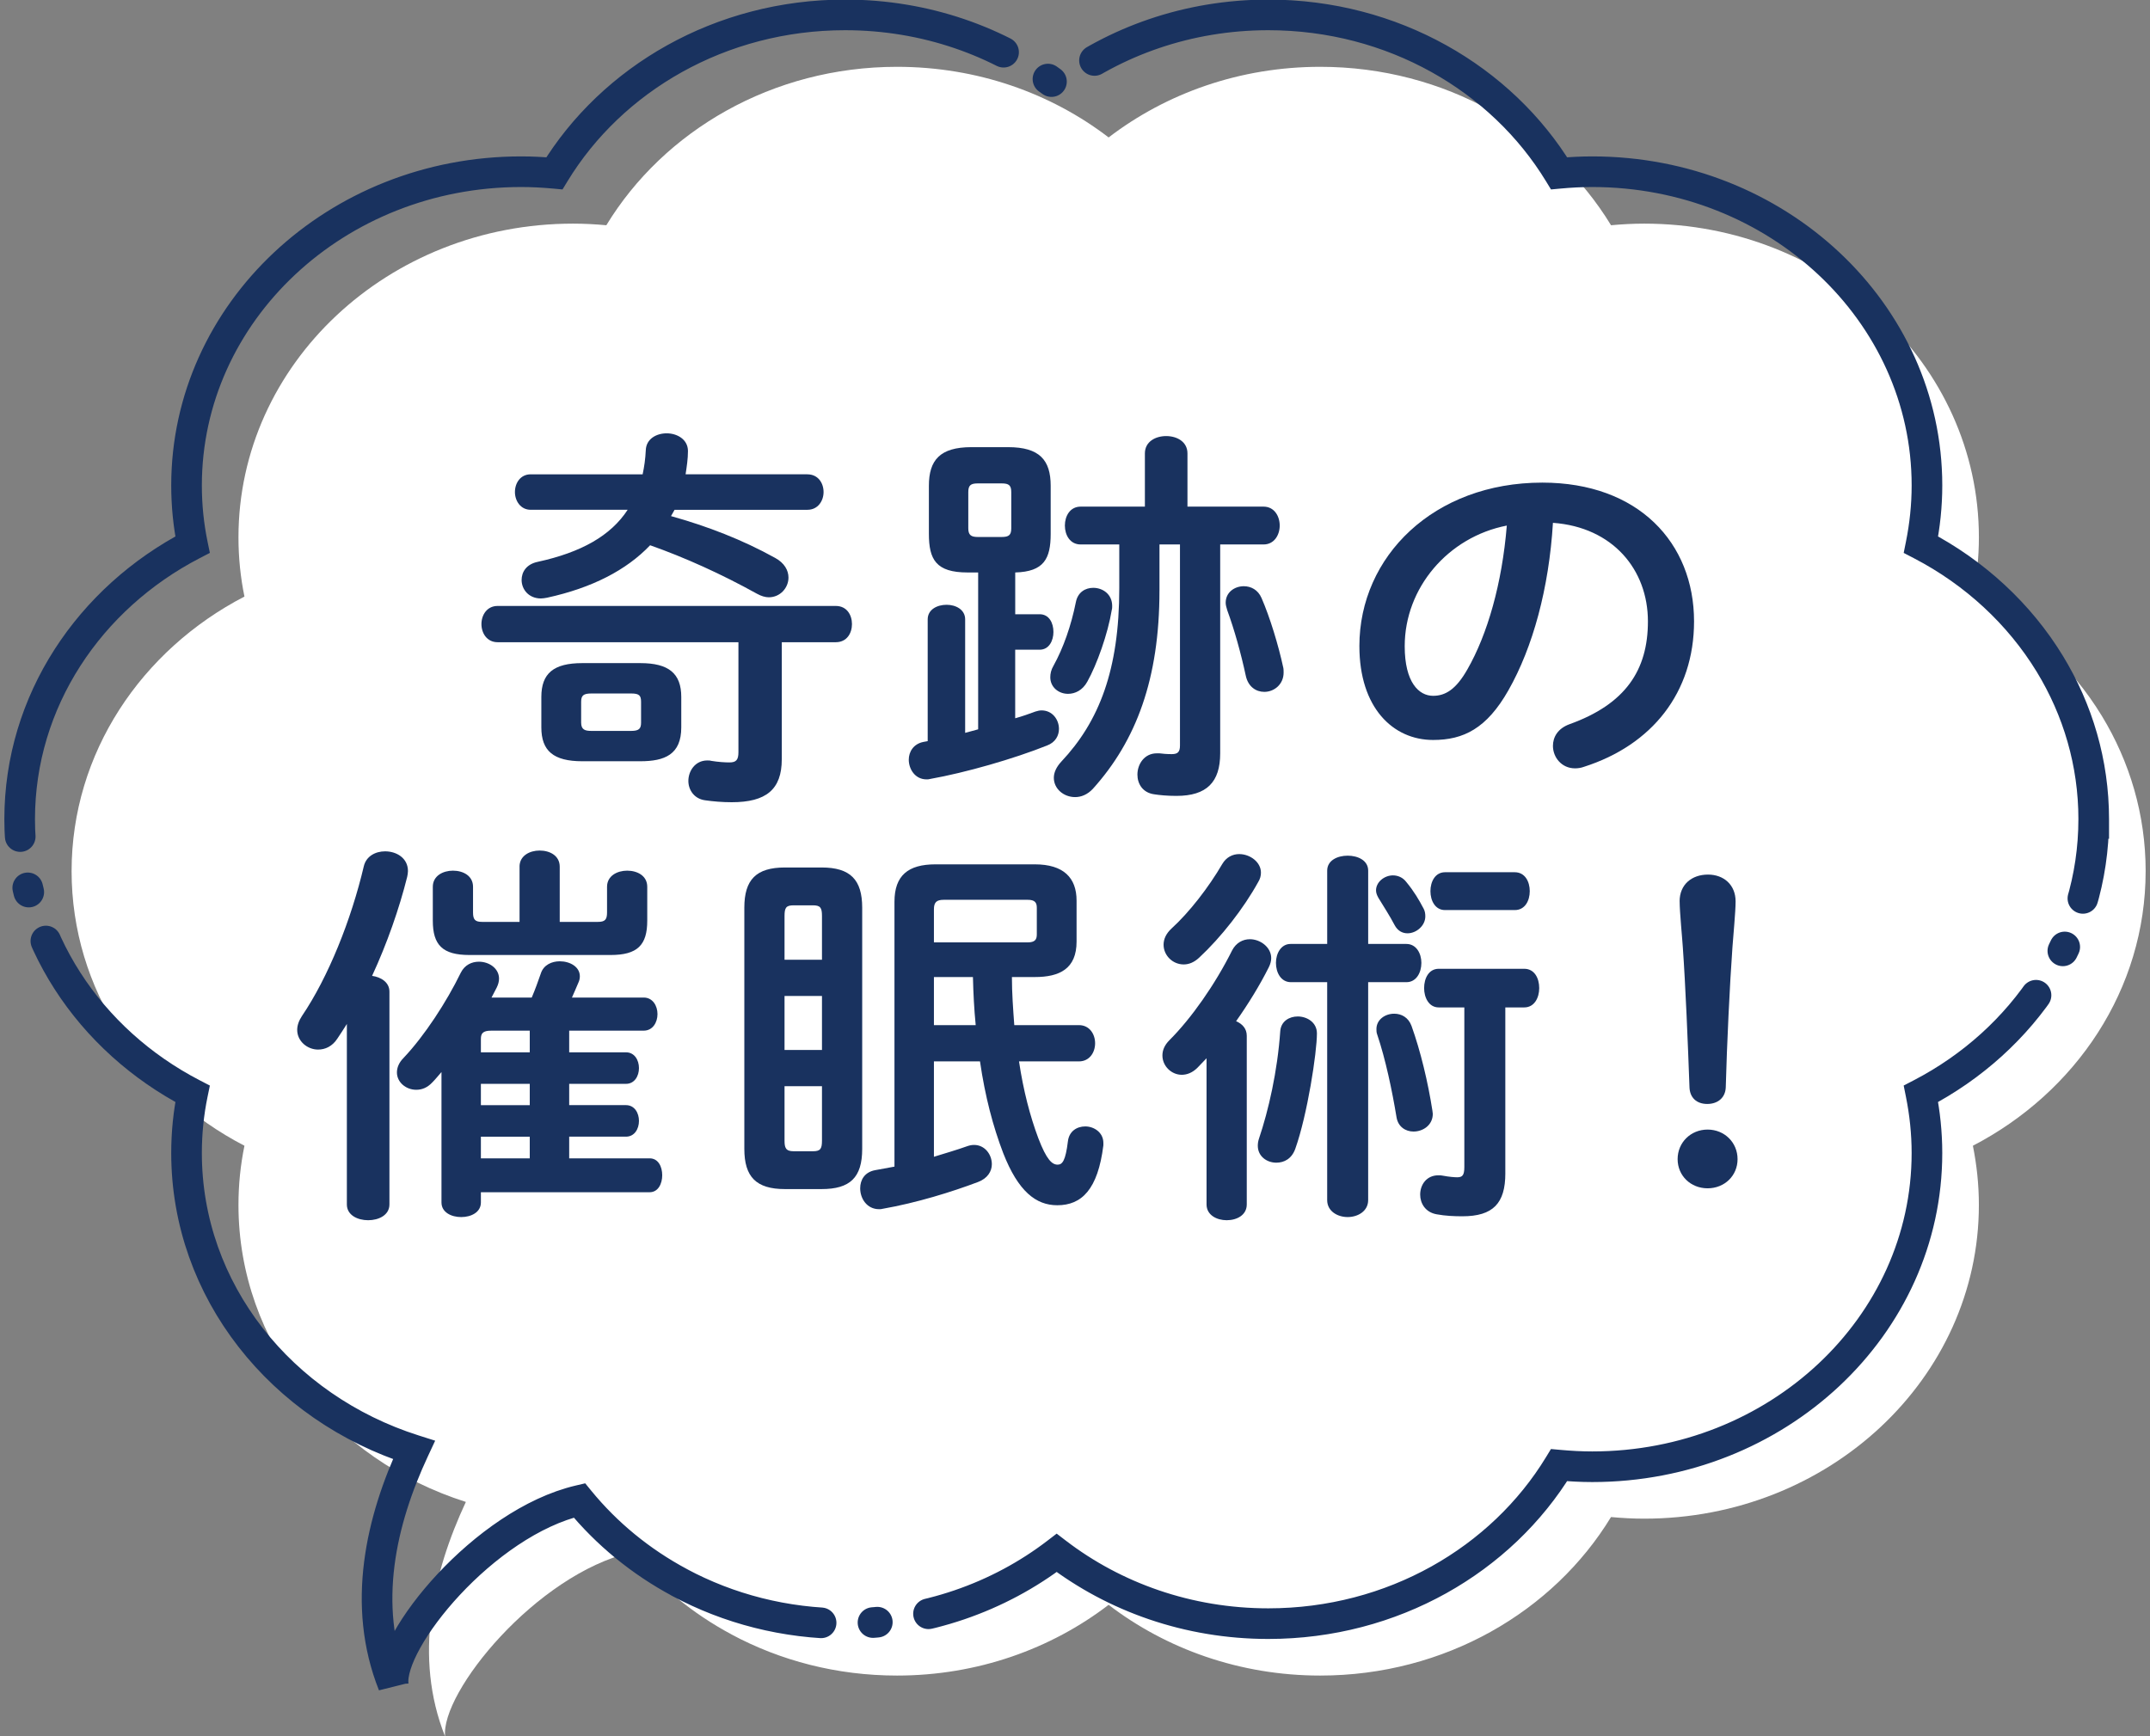 <?xml version="1.0" encoding="UTF-8"?>
<svg id="_レイヤー_1" data-name="レイヤー 1" xmlns="http://www.w3.org/2000/svg" viewBox="0 0 130 105">
  <rect x="0" y="0" width="130" height="105" fill="#808080" stroke="none"/>
  <defs>
    <style>
      .cls-1 {
        fill: #fff;
      }

      .cls-2 {
        fill: none;
        stroke: #19325f;
        stroke-dasharray: 0 0 0 0 88.963 3.14 .262 3.14;
        stroke-linecap: round;
        stroke-width: 1.852px;
      }

      .cls-3 {
        fill: #19325f;
      }
    </style>
  </defs>
  <g>
    <path class="cls-1" d="m129.737,52.685c0-3.416-.964-6.62-2.647-9.386-1.845-3.028-4.55-5.534-7.798-7.221.233-1.159.362-2.354.362-3.58,0-10.478-9.06-18.973-20.237-18.973-.673,0-1.346.036-2.006.097-3.482-5.722-10.05-9.581-17.584-9.581-4.854,0-9.307,1.602-12.794,4.271-3.482-2.67-7.941-4.271-12.794-4.271-7.527,0-14.096,3.859-17.577,9.581-.66-.061-1.333-.097-2.013-.097-11.177,0-20.23,8.494-20.23,18.973,0,1.226.123,2.421.362,3.58-6.232,3.234-10.452,9.459-10.452,16.607s4.219,13.373,10.452,16.606c-.239,1.159-.362,2.354-.362,3.58,0,8.351,5.758,15.425,13.749,17.961-1.985,4.254-3.179,9.359-1.253,14.191-.293-2.658,5.498-9.796,11.258-11.143,1.642,2.01,3.702,3.703,6.06,4.965l.006.006c2.945,1.578,6.356,2.482,9.999,2.482,4.854,0,9.312-1.608,12.794-4.278,3.488,2.67,7.941,4.278,12.794,4.278,7.533,0,14.102-3.865,17.584-9.586.66.06,1.333.097,2.006.097,11.176,0,20.237-8.494,20.237-18.973,0-1.226-.129-2.421-.362-3.58,6.226-3.234,10.445-9.459,10.445-16.606Z"/>
    <path class="cls-2" d="m126.597,49.545c0-3.416-.964-6.62-2.647-9.386-1.845-3.028-4.55-5.534-7.798-7.221.233-1.159.362-2.354.362-3.58,0-10.478-9.06-18.973-20.237-18.973-.673,0-1.346.036-2.006.097-3.482-5.722-10.05-9.581-17.584-9.581-4.854,0-9.307,1.602-12.794,4.271-3.482-2.67-7.941-4.271-12.794-4.271-7.527,0-14.096,3.859-17.577,9.581-.66-.061-1.333-.097-2.013-.097-11.177,0-20.23,8.494-20.23,18.973,0,1.226.123,2.421.362,3.58-6.232,3.234-10.452,9.459-10.452,16.607s4.219,13.373,10.452,16.606c-.239,1.159-.362,2.354-.362,3.58,0,8.351,5.758,15.425,13.749,17.961-1.985,4.254-3.179,9.359-1.253,14.191-.293-2.658,5.498-9.796,11.258-11.143,1.642,2.01,3.702,3.703,6.06,4.965l.006.006c2.945,1.578,6.356,2.482,9.999,2.482,4.854,0,9.312-1.608,12.794-4.278,3.488,2.67,7.941,4.278,12.794,4.278,7.533,0,14.102-3.865,17.584-9.586.66.06,1.333.097,2.006.097,11.176,0,20.237-8.494,20.237-18.973,0-1.226-.129-2.421-.362-3.58,6.226-3.234,10.445-9.459,10.445-16.606Z"/>
  </g>
  <g>
    <path class="cls-3" d="m47.27,45.918c0,1.835-.953,2.598-3.026,2.598-.572,0-1.121-.047-1.621-.119-.667-.095-1.001-.644-1.001-1.168,0-.596.405-1.239,1.144-1.239.072,0,.167,0,.238.024.43.071.835.095,1.097.095.405,0,.548-.143.548-.62v-6.65h-14.562c-.644,0-.977-.548-.977-1.096s.333-1.097.977-1.097h20.45c.667,0,.977.548.977,1.097s-.31,1.096-.977,1.096h-3.266v7.079Zm1.55-17.232c.644,0,.977.524.977,1.073,0,.524-.333,1.072-.977,1.072h-8.032c-.072.119-.144.262-.215.381,2.217.62,4.314,1.43,6.292,2.526.572.31.81.763.81,1.192,0,.62-.5,1.192-1.191,1.192-.215,0-.453-.072-.715-.215-2.146-1.191-4.362-2.192-6.46-2.932-1.43,1.502-3.503,2.574-6.221,3.17-.143.024-.262.048-.381.048-.739,0-1.168-.548-1.168-1.12,0-.477.286-.954.978-1.096,2.621-.572,4.409-1.573,5.434-3.147h-5.863c-.619,0-.953-.548-.953-1.072,0-.548.334-1.073.953-1.073h6.769c.095-.453.167-.93.19-1.454.023-.691.644-1.025,1.264-1.025.619,0,1.286.357,1.286,1.072,0,.477-.071.93-.143,1.406h7.365Zm-13.609,17.352c-1.74,0-2.479-.62-2.479-2.05v-1.835c0-1.43.739-2.05,2.479-2.05h3.503c1.717,0,2.479.62,2.479,2.05v1.835c0,1.645-1.001,2.05-2.479,2.05h-3.503Zm2.955-1.835c.477,0,.596-.143.596-.5v-1.263c0-.381-.119-.5-.596-.5h-2.407c-.477,0-.62.119-.62.5v1.263c0,.429.238.5.62.5h2.407Z"/>
    <path class="cls-3" d="m61.384,37.147h1.478c.572,0,.834.524.834,1.072,0,.524-.262,1.073-.834,1.073h-1.478v4.147c.429-.119.834-.262,1.215-.405.144-.047.263-.071.382-.071.644,0,1.049.548,1.049,1.12,0,.405-.215.81-.715,1.001-2.026.81-4.935,1.645-7.079,2.026-.071.024-.144.024-.215.024-.691,0-1.072-.62-1.072-1.192,0-.477.286-.953.882-1.072.096-.024.167-.024.262-.048v-7.365c0-.596.572-.882,1.145-.882.548,0,1.12.286,1.12.882v6.864l.786-.214v-9.486h-.644c-1.906,0-2.335-.786-2.335-2.335v-2.908c0-1.549.667-2.336,2.574-2.336h2.216c1.907,0,2.574.787,2.574,2.336v2.908c0,1.502-.405,2.288-2.144,2.335v2.527Zm-.81-4.672c.429,0,.572-.119.572-.524v-2.192c0-.405-.144-.524-.572-.524h-1.454c-.429,0-.572.119-.572.524v2.192c0,.405.167.524.572.524h1.454Zm5.529,3.075c.572,0,1.145.381,1.145,1.096,0,.072,0,.167-.024.239-.238,1.454-.905,3.313-1.478,4.337-.286.524-.739.739-1.168.739-.572,0-1.072-.405-1.072-1.001,0-.215.048-.453.19-.691.596-1.073,1.072-2.431,1.358-3.861.119-.596.572-.858,1.049-.858Zm4.004.167c0,5.339-1.406,9.081-4.027,11.989-.334.357-.716.5-1.073.5-.69,0-1.287-.5-1.287-1.168,0-.31.144-.644.453-.978,2.288-2.431,3.504-5.553,3.504-10.487v-2.646h-2.336c-.644,0-.953-.572-.953-1.144,0-.572.31-1.144.953-1.144h3.885v-3.218c0-.715.644-1.049,1.287-1.049s1.287.334,1.287,1.049v3.218h4.601c.644,0,.977.572.977,1.144,0,.572-.333,1.144-.977,1.144h-2.622v12.632c0,1.74-.81,2.574-2.646,2.574-.572,0-1.025-.048-1.335-.095-.715-.095-1.024-.644-1.024-1.192,0-.644.429-1.287,1.167-1.287h.167c.191.024.43.048.739.048.357,0,.5-.119.5-.524v-12.155h-1.239v2.789Zm7.484,4.647c.023.095.023.215.023.31,0,.715-.571,1.168-1.168,1.168-.5,0-.977-.31-1.12-.978-.286-1.335-.691-2.789-1.12-3.957-.048-.167-.095-.31-.095-.453,0-.644.548-1.001,1.096-1.001.43,0,.858.214,1.073.715.5,1.144,1.024,2.86,1.31,4.195Z"/>
    <path class="cls-3" d="m82.195,39.078c0-5.434,4.505-9.891,11.06-9.891,5.815,0,9.176,3.647,9.176,8.39,0,4.314-2.551,7.484-6.649,8.795-.191.071-.382.095-.549.095-.81,0-1.334-.667-1.334-1.358,0-.524.285-1.049,1.001-1.311,3.384-1.215,4.742-3.265,4.742-6.221,0-3.122-2.121-5.696-5.743-5.958-.239,3.957-1.216,7.532-2.693,10.129-1.312,2.312-2.718,3.003-4.553,3.003-2.431,0-4.457-1.955-4.457-5.673Zm2.741,0c0,2.193.857,3.003,1.716,3.003.739,0,1.383-.381,2.073-1.597,1.216-2.121,2.098-5.196,2.384-8.699-3.552.691-6.173,3.766-6.173,7.293Z"/>
    <path class="cls-3" d="m20.973,61.926c-.191.31-.382.596-.572.882-.31.477-.739.667-1.168.667-.644,0-1.263-.5-1.263-1.192,0-.262.095-.548.285-.834,1.598-2.36,2.979-5.816,3.742-9.057.144-.62.715-.906,1.287-.906.691,0,1.383.405,1.383,1.192,0,.119-.024.238-.048.357-.477,1.907-1.216,4.028-2.121,5.982.524.071,1.049.381,1.049.953v12.871c0,.644-.644.954-1.287.954s-1.287-.31-1.287-.954v-10.916Zm8.104,10.797c0,.596-.596.882-1.191.882-.597,0-1.192-.286-1.192-.882v-7.889c-.19.214-.357.429-.548.62-.31.334-.644.453-.978.453-.619,0-1.168-.453-1.168-1.049,0-.286.119-.596.405-.882,1.264-1.335,2.598-3.385,3.456-5.148.238-.477.667-.667,1.097-.667.619,0,1.216.405,1.216,1.024,0,.167-.048.358-.144.548-.096.191-.215.405-.31.596h2.431c.215-.501.382-.978.549-1.454.166-.524.667-.739,1.144-.739.62,0,1.216.334,1.216.906,0,.119-.024.262-.096.405-.143.334-.262.62-.381.882h4.338c.548,0,.834.5.834,1.001s-.286,1.001-.834,1.001h-4.505v1.31h3.432c.524,0,.787.477.787.954s-.263.953-.787.953h-3.432v1.287h3.432c.524,0,.787.477.787.954s-.263.953-.787.953h-3.432v1.311h4.862c.524,0,.763.5.763,1.025,0,.5-.238,1.025-.763,1.025h-10.201v.62Zm2.336-20.307c0-.667.619-.978,1.215-.978.62,0,1.216.31,1.216.978v3.337h2.312c.43,0,.549-.143.549-.572v-1.549c0-.667.619-.977,1.216-.977.619,0,1.215.31,1.215.977v2.05c0,1.478-.596,2.074-2.216,2.074h-8.533c-1.621,0-2.217-.596-2.217-2.074v-2.05c0-.667.62-.977,1.216-.977.62,0,1.216.31,1.216.977v1.549c0,.429.119.572.548.572h2.265v-3.337Zm.619,11.226v-1.31h-2.336c-.5,0-.619.167-.619.5v.81h2.955Zm0,3.194v-1.287h-2.955v1.287h2.955Zm0,3.218v-1.311h-2.955v1.311h2.955Z"/>
    <path class="cls-3" d="m47.461,71.912c-1.74,0-2.455-.739-2.455-2.431v-14.587c0-1.692.715-2.431,2.455-2.431h2.217c1.739,0,2.455.739,2.455,2.431v14.587c0,1.74-.739,2.431-2.455,2.431h-2.217Zm2.24-16.517c0-.5-.096-.644-.548-.644h-1.168c-.453,0-.548.143-.548.644v2.646h2.264v-2.646Zm-2.264,8.104h2.264v-3.266h-2.264v3.266Zm1.716,6.125c.452,0,.548-.143.548-.644v-3.289h-2.264v3.289c0,.429.071.644.548.644h1.168Zm7.317-5.434v5.768c.69-.215,1.358-.405,2.025-.644.143-.048.262-.072.405-.072.644,0,1.072.572,1.072,1.168,0,.429-.262.858-.834,1.073-1.573.596-3.718,1.263-5.768,1.621-.072.024-.144.024-.215.024-.739,0-1.144-.644-1.144-1.263,0-.5.262-.978.905-1.097l1.168-.214v-16.017c0-1.597.834-2.264,2.478-2.264h6.007c1.739,0,2.526.81,2.526,2.193v2.478c0,1.645-1.025,2.145-2.526,2.145h-1.383c0,.978.071,1.931.143,2.908h3.909c.644,0,.978.548.978,1.097,0,.548-.334,1.096-.978,1.096h-3.623c.263,1.764.668,3.313,1.168,4.648.501,1.31.834,1.597,1.168,1.597.286,0,.477-.238.62-1.406.071-.62.548-.906,1.049-.906.523,0,1.096.357,1.096,1.001v.143c-.334,2.669-1.31,3.623-2.788,3.623-1.287,0-2.36-.835-3.266-3.147-.62-1.621-1.097-3.432-1.406-5.553h-2.788Zm5.672-7.198c.43,0,.549-.167.549-.477v-1.621c0-.31-.119-.477-.549-.477h-5.076c-.43,0-.596.143-.596.572v2.002h5.672Zm-3.146,5.005c-.096-.977-.144-1.93-.167-2.908h-2.359v2.908h2.526Z"/>
    <path class="cls-3" d="m72.955,63.999c-.19.19-.357.381-.548.572-.31.31-.644.429-.953.429-.62,0-1.168-.524-1.168-1.168,0-.31.119-.62.429-.93,1.31-1.31,2.741-3.336,3.79-5.434.238-.453.644-.667,1.072-.667.62,0,1.287.477,1.287,1.144,0,.167-.048.357-.144.548-.548,1.096-1.239,2.216-1.978,3.265.381.167.644.453.644.882v10.201c0,.644-.596.954-1.216.954-.596,0-1.216-.31-1.216-.954v-8.842Zm1.978-12.346c.644,0,1.31.477,1.31,1.12,0,.19-.047.381-.167.572-.882,1.597-2.24,3.337-3.574,4.576-.31.286-.62.405-.93.405-.668,0-1.216-.548-1.216-1.191,0-.334.143-.667.477-.978,1.072-.977,2.24-2.478,3.074-3.909.239-.405.62-.596,1.025-.596Zm3.527,9.819c.572,0,1.168.358,1.168,1.025,0,1.144-.572,4.91-1.31,6.984-.215.596-.668.834-1.145.834-.572,0-1.12-.381-1.12-1.025,0-.143.023-.286.071-.429.572-1.692,1.12-4.076,1.287-6.506.048-.596.549-.882,1.049-.882Zm6.578-4.385c.596,0,.906.572.906,1.144,0,.596-.31,1.168-.906,1.168h-2.312v13.18c0,.667-.62,1.025-1.239,1.025-.62,0-1.239-.357-1.239-1.025v-13.18h-2.193c-.596,0-.905-.572-.905-1.168,0-.572.31-1.144.882-1.144h2.217v-4.433c0-.62.619-.906,1.239-.906.619,0,1.239.286,1.239.906v4.433h2.312Zm1.025-2.169c.095.167.119.334.119.5,0,.572-.549,1.025-1.073,1.025-.31,0-.596-.143-.786-.5-.286-.548-.644-1.096-.978-1.645-.095-.167-.143-.31-.143-.453,0-.5.5-.905,1.024-.905.286,0,.597.119.81.405.453.548.763,1.073,1.025,1.573Zm.548,12.251c0,.071.023.119.023.19,0,.691-.596,1.073-1.167,1.073-.477,0-.93-.286-1.025-.858-.262-1.597-.667-3.527-1.168-5.005-.048-.119-.048-.238-.048-.334,0-.572.524-.929,1.073-.929.429,0,.857.214,1.049.739.548,1.525,1.001,3.432,1.263,5.125Zm4.409,3.79c0,1.812-.738,2.598-2.598,2.598-.501,0-1.025-.023-1.549-.119-.691-.119-1.002-.667-1.002-1.191,0-.596.382-1.168,1.097-1.168.096,0,.19,0,.286.024.381.071.691.095.858.095.31,0,.429-.119.429-.62v-9.653h-1.549c-.597,0-.883-.596-.883-1.168,0-.596.286-1.168.883-1.168h5.172c.619,0,.905.572.905,1.168,0,.572-.286,1.168-.905,1.168h-1.145v10.034Zm.572-18.209c.619,0,.905.572.905,1.144,0,.572-.286,1.144-.905,1.144h-4.219c-.596,0-.882-.572-.882-1.144,0-.572.286-1.144.882-1.144h4.219Z"/>
    <path class="cls-3" d="m105.062,70.101c0,1.001-.786,1.764-1.812,1.764-1.024,0-1.812-.763-1.812-1.764s.787-1.788,1.812-1.788c1.025,0,1.812.786,1.812,1.788Zm-3.504-15.588c0-1.025.739-1.621,1.717-1.621.953,0,1.668.62,1.668,1.621,0,.644-.143,2.074-.19,2.765-.167,2.312-.334,5.839-.405,8.485-.024.62-.477,1.001-1.12,1.001s-1.049-.381-1.073-1.001c-.095-2.622-.238-6.149-.404-8.485-.024-.429-.191-2.122-.191-2.765Z"/>
  </g>
</svg>